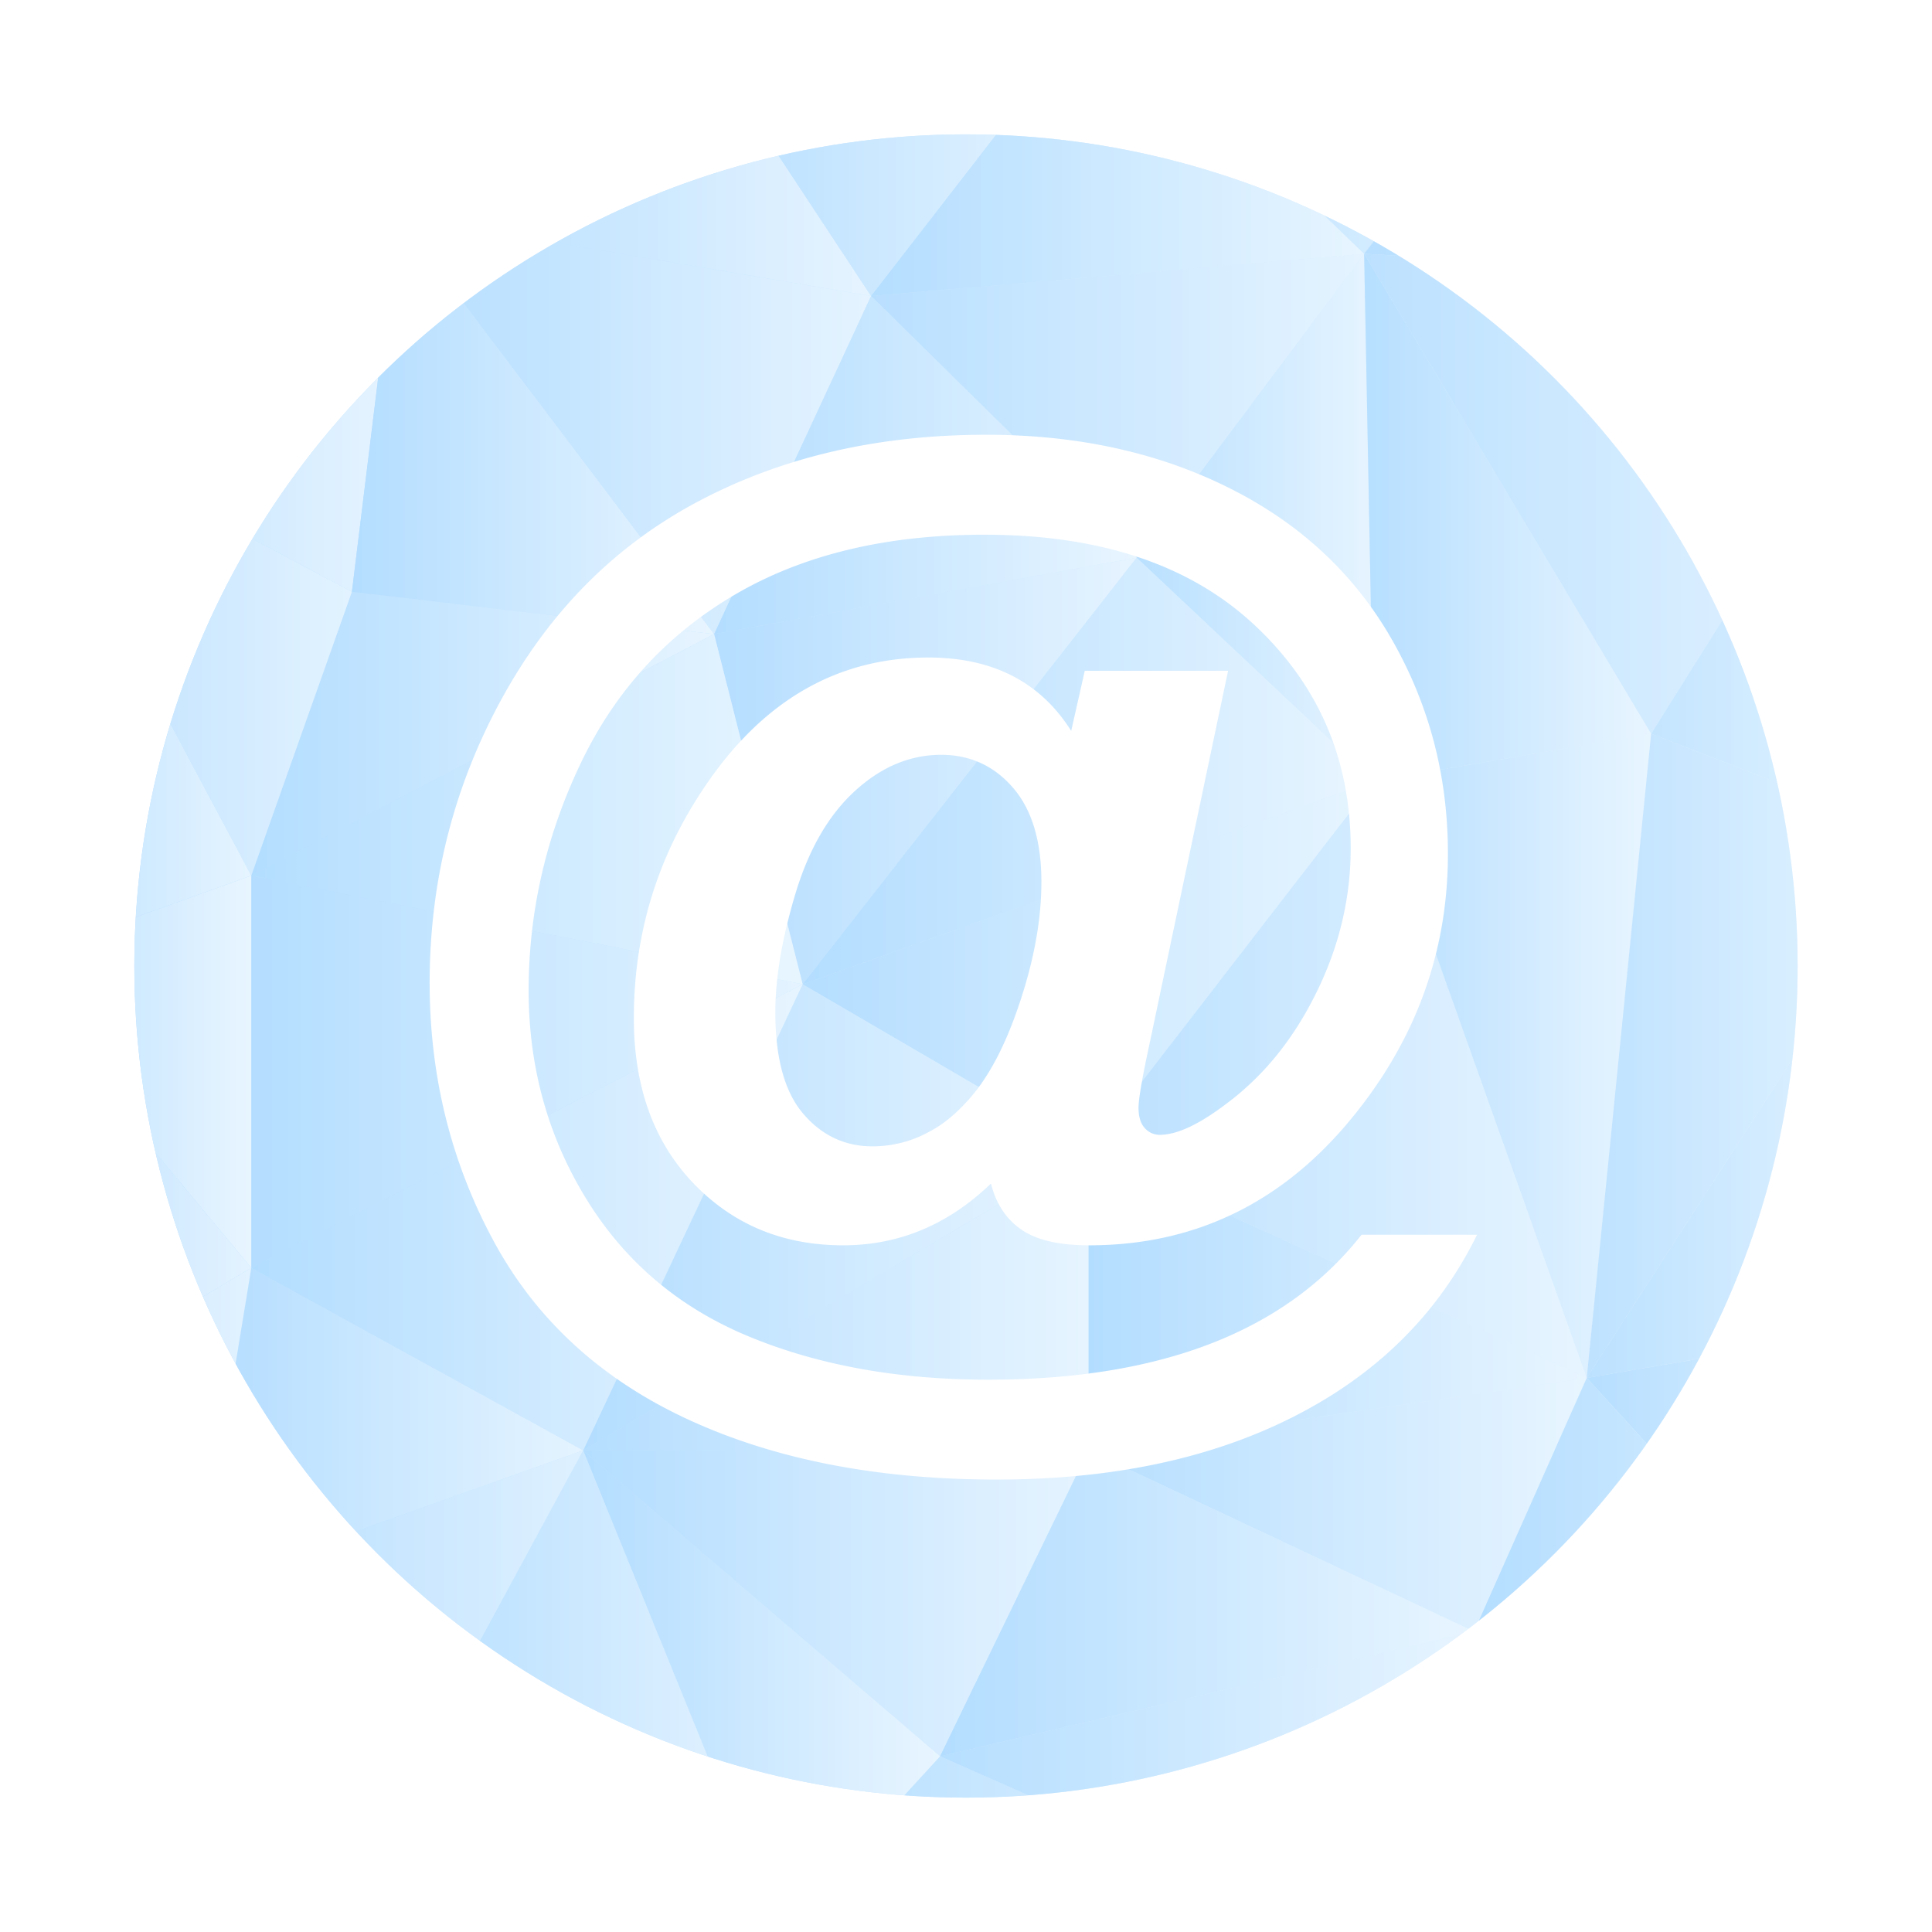 <svg xmlns="http://www.w3.org/2000/svg" xmlns:xlink="http://www.w3.org/1999/xlink" viewBox="0 0 1469.35 1469.35"><defs><style>.d92aa892-3f2b-4fa9-ba3b-8d25db740adc{fill:url(#8c981e10-9e05-4f35-8184-c014b98507b1);}.f81f773e-9920-4abe-8ac9-518299682833{fill:none;}.bfb6e5eb-b9de-45ba-825e-43b2a1c3db58{clip-path:url(#745c8186-c532-4aea-b2c1-4f07751538a9);}.\35 2e94c1c-08ee-4d9d-8a37-92f41637b063{fill:url(#77a1fe95-279a-481d-b0b5-7ab8a7422108);}.\33 79856f5-c08d-4376-be96-d4f9f30c2a64,.\39 1f2b983-11f7-4929-ade7-2a1cfec252be,.dae73119-d024-491f-99aa-c1f23387e8fc,.e4d7d16b-b8af-442e-846f-f3285d6d1552{opacity:0.96;}.e4d7d16b-b8af-442e-846f-f3285d6d1552{fill:url(#dcb059eb-e5a8-4037-aa55-6456ebbdd7d4);}.\32 ba5e896-23d0-4040-aa15-1533913777ee{opacity:0.95;fill:url(#e2661287-0b6c-42e7-a8b4-871da4ca4627);}.\31 1f124ac-0259-4c16-91d3-9e738f358afa,.\33 25ebf88-5f82-437f-991d-9e7ce6658311,.\34 974ad3c-11c1-4ee1-a032-5caff0420698,.\39 a5d3320-46c7-4217-ade5-5853bcba2c75,.ac3aebb2-09b2-4c39-8e14-7b8af2327e7d,.c21ae6df-5cfe-42a1-8e53-3de47c612cc4{opacity:0.92;}.ac3aebb2-09b2-4c39-8e14-7b8af2327e7d{fill:url(#8d8f3698-460c-4582-86c0-98e44079aa59);}.\30 b9fafb7-8745-405b-b4a7-cc42f3b0b8b4{fill:url(#9e321713-00dd-4ad7-a1c3-e875f2234f06);}.\31 9ade165-6512-412f-9d37-78373ea24d39,.\32 00fa1ae-0e49-40d4-9bbc-ec570e4981e6,.\32 474e44d-125e-41d6-98a9-ff8449a02727,.\34 9336764-750e-4713-a539-e085bb4f6804,.\35 69f83bc-800e-4060-abf7-5b0210300003,.\36 c6c0d63-7c30-47b6-bd9b-b96d19103a90,.\39 7506a86-4e9b-450a-a167-9cfac7bc1d50,.\39 c87bfb8-316a-4e98-859d-a0b2c6bbc90f,.\39 e7d2ddf-7c9f-4279-a93c-5f284625e974,.d532c080-d58d-46df-a951-1a2b45e09078,.d6077b1b-6026-4c32-bb86-805e6eef835c,.f8b5f623-5eef-4d28-8570-6fc4e4451f13{opacity:0.89;}.\39 e7d2ddf-7c9f-4279-a93c-5f284625e974{fill:url(#67a6d81c-7fa1-40fc-9566-bf945ef3b204);}.\37 f1327eb-48d9-4e64-bf8f-272f7c63c902{fill:url(#a3131234-fac0-4d10-89a6-9828ddc7a57c);}.\39 1f2b983-11f7-4929-ade7-2a1cfec252be{fill:url(#99bc1f7e-34e8-4c64-9ef8-7a5dece83ccd);}.\39 7506a86-4e9b-450a-a167-9cfac7bc1d50{fill:url(#59c85690-4c83-4eb3-a7c5-b83a809533cb);}.\30 ace5ea3-c2e2-4356-867e-097b0165723c,.\35 dce0048-f451-4ba0-b01f-9a0a86243ba6,.a469d299-5f08-4a85-8ea9-227a781a6bd0,.e14db585-e97e-44e7-9ef3-5edefeea35f4,.fb357f6c-c33c-4dbf-8bec-fc99cf26ef29{opacity:0.76;}.e14db585-e97e-44e7-9ef3-5edefeea35f4{fill:url(#eda90bfd-c58b-4ce6-b784-1b92c72038f1);}.\36 f5bd3c9-1885-480f-830b-6d6fc8719373,.c8c76fa0-1810-4d54-a4d8-63becc0e5abd,.cd77df6a-603a-494c-9d82-c88206341853,.ce442c73-4916-4354-9e43-7828df02a45b{opacity:0.93;}.\36 f5bd3c9-1885-480f-830b-6d6fc8719373{fill:url(#d133851e-5e25-414a-b59e-a174f84b91ba);}.ef2e8dbc-c4ef-45de-877a-7aa0942aa4f8{fill:url(#789aa866-6782-4a51-9fbd-d250ac9bb5b6);}.c21ae6df-5cfe-42a1-8e53-3de47c612cc4{fill:url(#8d965a91-3582-4bf5-aa41-4e7d697ae802);}.dae73119-d024-491f-99aa-c1f23387e8fc{fill:url(#2b2056b7-a5fd-446b-abfd-723c3844239b);}.\31 21353fd-5f0d-4129-811e-a5337ab9f635{opacity:0.99;fill:url(#f838e609-3ebf-48ae-b62f-da6d5fc66274);}.\39 1e32543-2ae4-4169-8b59-276a04787b65{fill:url(#86eb1a04-4f9d-49e0-bc3d-56d2e1f116ef);}.\32 148bca4-9db9-426d-8e76-99e71c2e176c,.c7a99dad-6be4-4a79-9c95-37f42ecba2cb{opacity:0.82;}.\32 148bca4-9db9-426d-8e76-99e71c2e176c{fill:url(#ebdfb84c-b515-4ff1-a56d-5fe0201243f2);}.cd77df6a-603a-494c-9d82-c88206341853{fill:url(#e07f7f2c-8df5-432b-9f20-1fe807bc6be8);}.\33 3a2df99-e62c-4458-8349-2365ebedb268{fill:url(#151afc56-73fe-4bc9-b2d5-b0b8b28778cb);}.ce442c73-4916-4354-9e43-7828df02a45b{fill:url(#855021da-21ac-4a13-b86e-ae92caa569bf);}.d532c080-d58d-46df-a951-1a2b45e09078{fill:url(#b0cfc7b4-2408-4ef7-affb-c5e7b1d5992c);}.\34 3ddfbee-0742-4e55-b9b6-3e2f99850b4a{opacity:0.87;fill:url(#391efb85-a798-4e74-877e-6f255eadc72f);}.fb357f6c-c33c-4dbf-8bec-fc99cf26ef29{fill:url(#8ff67bc7-058b-43e8-9710-2e48b3d2167f);}.ed0986ab-8bd6-48e7-8f9f-7c2bb58f356a{opacity:0.66;fill:url(#bdfad69d-f1b2-4f51-b8a7-570b43a78260);}.d6077b1b-6026-4c32-bb86-805e6eef835c{fill:url(#36776462-1dc3-49e2-9869-99741c9c9c7c);}.a469d299-5f08-4a85-8ea9-227a781a6bd0{fill:url(#3509f2be-9ef0-4576-b7ae-6913ef464e3e);}.\30 ace5ea3-c2e2-4356-867e-097b0165723c{fill:url(#478fa98b-c569-46de-991b-e37dcae2ec5c);}.c7a99dad-6be4-4a79-9c95-37f42ecba2cb{fill:url(#a0d3c8ef-8075-44d1-a300-be3840f12124);}.afb9cd4c-e5a5-4cc2-995b-5a5e2643d137{fill:url(#f6a7eee3-a45c-40ed-8693-90969b52614a);}.\39 e1631e4-b30b-4156-8e07-df142c07fd40{fill:url(#40195de5-2a55-4374-9f2e-69bbecabd174);}.\39 c87bfb8-316a-4e98-859d-a0b2c6bbc90f{fill:url(#db99b14a-3217-4b12-b447-cdda7bfe76d4);}.\34 9336764-750e-4713-a539-e085bb4f6804{fill:url(#839f17d3-d406-4186-aa1d-7f7b73de7d3c);}.\33 79856f5-c08d-4376-be96-d4f9f30c2a64{fill:url(#4116d7bc-b22d-419e-8fd8-3cdded3c4ab1);}.\31 1f124ac-0259-4c16-91d3-9e738f358afa{fill:url(#a611052a-0217-4e6c-9c17-693cd9718790);}.\32 00fa1ae-0e49-40d4-9bbc-ec570e4981e6{fill:url(#7281a41b-0cc3-4b70-a114-94c648a156df);}.\30 222347c-5b0c-42f7-b4f3-7512069615b6{fill:url(#507edb00-d5e4-4fca-8a8b-75fb1570e1c7);}.c8c76fa0-1810-4d54-a4d8-63becc0e5abd{fill:url(#f0e088a3-4082-441b-8372-9e3c2be78f6c);}.\34 74d676e-1499-49b7-b571-768cfc80b22f{fill:url(#8113da3a-ae45-4555-a49c-5d7fca8d6be3);}.\37 e25b162-0383-420b-b183-5981c4ffe89d,.b77aaaa5-c47d-4d74-9e77-0ba18128cb70{opacity:0.74;}.b77aaaa5-c47d-4d74-9e77-0ba18128cb70{fill:url(#b86dd4d3-2ba4-4d8e-ab28-0703c4d81ac5);}.\36 c6c0d63-7c30-47b6-bd9b-b96d19103a90{fill:url(#1104eabf-ca9a-4546-81eb-3e1567d76e87);}.\35 dce0048-f451-4ba0-b01f-9a0a86243ba6{fill:url(#262bdafe-7013-43e3-815a-e93c11d30abc);}.\35 69f83bc-800e-4060-abf7-5b0210300003{fill:url(#dcdaaa3c-7403-4233-9c98-21634b61d269);}.d2b659d6-4926-48ed-a671-b52c732cf2e9{fill:url(#5d064bbc-691d-49f5-a1f9-657db6afa068);}.\34 974ad3c-11c1-4ee1-a032-5caff0420698{fill:url(#03deba73-dce5-4611-adad-d7caacae8644);}.f8b5f623-5eef-4d28-8570-6fc4e4451f13{fill:url(#d391e09b-6b93-4ec8-a780-15eacc55478c);}.\39 a5d3320-46c7-4217-ade5-5853bcba2c75{fill:url(#9ade0254-dbff-4f1f-b061-f92c7db0ac11);}.e07e537c-bfe1-46ae-9389-b9995610e55f{fill:url(#9800ac7d-50ea-42b1-b248-281ac1b42e2c);}.\31 9ade165-6512-412f-9d37-78373ea24d39{fill:url(#61810d9c-327a-48f6-96b0-115fceac03e4);}.\33 25ebf88-5f82-437f-991d-9e7ce6658311{fill:url(#a709558e-f5cc-4efd-a7f7-ba01c1c09806);}.\34 be353b0-5097-42db-87c3-88b095970a97{fill:url(#5bd9bce7-2a55-43e0-bc53-ade7711a3499);}.\37 e25b162-0383-420b-b183-5981c4ffe89d{fill:url(#cd45fcd1-5c59-43ca-a98a-7c396072c6fd);}.\32 474e44d-125e-41d6-98a9-ff8449a02727{fill:url(#74b0f514-deb7-4fd9-a1ac-663babd8b8fa);}.\35 d593197-0fa2-46c2-a5b0-62ae3594ae85{clip-path:url(#ab3bcab6-5478-4c24-9d3e-4376b67aef5c);}.\38 f993668-ac79-45b6-9ae0-44d93ce44f8d{fill:#fff;}</style><linearGradient id="8c981e10-9e05-4f35-8184-c014b98507b1" x1="87.51" y1="720" x2="1352.49" y2="720" gradientUnits="userSpaceOnUse"><stop offset="0" stop-color="#b3ddff"/><stop offset="1" stop-color="#e8f5ff"/></linearGradient><clipPath id="745c8186-c532-4aea-b2c1-4f07751538a9" transform="translate(14.67 14.67)"><circle class="d92aa892-3f2b-4fa9-ba3b-8d25db740adc" cx="720" cy="720" r="632.49"/></clipPath><linearGradient id="77a1fe95-279a-481d-b0b5-7ab8a7422108" x1="0" y1="153.58" x2="302.72" y2="153.58" xlink:href="#8c981e10-9e05-4f35-8184-c014b98507b1"/><linearGradient id="dcb059eb-e5a8-4037-aa55-6456ebbdd7d4" x1="0" y1="82.16" x2="514.04" y2="82.16" xlink:href="#8c981e10-9e05-4f35-8184-c014b98507b1"/><linearGradient id="e2661287-0b6c-42e7-a8b4-871da4ca4627" x1="0" y1="307.22" x2="302.72" y2="307.22" xlink:href="#8c981e10-9e05-4f35-8184-c014b98507b1"/><linearGradient id="8d8f3698-460c-4582-86c0-98e44079aa59" x1="302.72" y1="112.57" x2="662.5" y2="112.57" xlink:href="#8c981e10-9e05-4f35-8184-c014b98507b1"/><linearGradient id="9e321713-00dd-4ad7-a1c3-e875f2234f06" x1="267.63" y1="323.29" x2="543.12" y2="323.29" xlink:href="#8c981e10-9e05-4f35-8184-c014b98507b1"/><linearGradient id="67a6d81c-7fa1-40fc-9566-bf945ef3b204" x1="302.72" y1="323.29" x2="662.5" y2="323.29" xlink:href="#8c981e10-9e05-4f35-8184-c014b98507b1"/><linearGradient id="a3131234-fac0-4d10-89a6-9828ddc7a57c" x1="514.04" y1="112.57" x2="836.98" y2="112.57" xlink:href="#8c981e10-9e05-4f35-8184-c014b98507b1"/><linearGradient id="99bc1f7e-34e8-4c64-9ef8-7a5dece83ccd" x1="191.11" y1="558.02" x2="543.12" y2="558.02" xlink:href="#8c981e10-9e05-4f35-8184-c014b98507b1"/><linearGradient id="59c85690-4c83-4eb3-a7c5-b83a809533cb" x1="0" y1="486.54" x2="267.63" y2="486.54" xlink:href="#8c981e10-9e05-4f35-8184-c014b98507b1"/><linearGradient id="eda90bfd-c58b-4ce6-b784-1b92c72038f1" x1="662.5" y1="308.55" x2="1037.47" y2="308.55" xlink:href="#8c981e10-9e05-4f35-8184-c014b98507b1"/><linearGradient id="d133851e-5e25-414a-b59e-a174f84b91ba" x1="662.5" y1="112.57" x2="1037.47" y2="112.57" xlink:href="#8c981e10-9e05-4f35-8184-c014b98507b1"/><linearGradient id="789aa866-6782-4a51-9fbd-d250ac9bb5b6" x1="543.12" y1="353.7" x2="864.53" y2="353.7" xlink:href="#8c981e10-9e05-4f35-8184-c014b98507b1"/><linearGradient id="8d965a91-3582-4bf5-aa41-4e7d697ae802" x1="543.12" y1="586.34" x2="864.53" y2="586.34" xlink:href="#8c981e10-9e05-4f35-8184-c014b98507b1"/><linearGradient id="2b2056b7-a5fd-446b-abfd-723c3844239b" x1="0" y1="520.92" x2="191.11" y2="520.92" xlink:href="#8c981e10-9e05-4f35-8184-c014b98507b1"/><linearGradient id="f838e609-3ebf-48ae-b62f-da6d5fc66274" x1="191.11" y1="615.42" x2="610.46" y2="615.42" xlink:href="#8c981e10-9e05-4f35-8184-c014b98507b1"/><linearGradient id="86eb1a04-4f9d-49e0-bc3d-56d2e1f116ef" x1="610.46" y1="586.34" x2="1045.12" y2="586.34" xlink:href="#8c981e10-9e05-4f35-8184-c014b98507b1"/><linearGradient id="ebdfb84c-b515-4ff1-a56d-5fe0201243f2" x1="864.53" y1="393.5" x2="1045.12" y2="393.5" xlink:href="#8c981e10-9e05-4f35-8184-c014b98507b1"/><linearGradient id="e07f7f2c-8df5-432b-9f20-1fe807bc6be8" x1="610.46" y1="734.67" x2="1045.12" y2="734.67" xlink:href="#8c981e10-9e05-4f35-8184-c014b98507b1"/><linearGradient id="151afc56-73fe-4bc9-b2d5-b0b8b28778cb" x1="836.98" y1="96.5" x2="1187.25" y2="96.5" xlink:href="#8c981e10-9e05-4f35-8184-c014b98507b1"/><linearGradient id="855021da-21ac-4a13-b86e-ae92caa569bf" x1="1037.47" y1="393.5" x2="1255.76" y2="393.5" xlink:href="#8c981e10-9e05-4f35-8184-c014b98507b1"/><linearGradient id="b0cfc7b4-2408-4ef7-affb-c5e7b1d5992c" x1="1037.47" y1="108.69" x2="1469.35" y2="108.69" xlink:href="#8c981e10-9e05-4f35-8184-c014b98507b1"/><linearGradient id="391efb85-a798-4e74-877e-6f255eadc72f" x1="1187.25" y1="108.69" x2="1469.35" y2="108.69" xlink:href="#8c981e10-9e05-4f35-8184-c014b98507b1"/><linearGradient id="8ff67bc7-058b-43e8-9710-2e48b3d2167f" x1="1037.47" y1="375.51" x2="1469.35" y2="375.51" xlink:href="#8c981e10-9e05-4f35-8184-c014b98507b1"/><linearGradient id="bdfad69d-f1b2-4f51-b8a7-570b43a78260" x1="1255.76" y1="429.1" x2="1469.35" y2="429.1" xlink:href="#8c981e10-9e05-4f35-8184-c014b98507b1"/><linearGradient id="36776462-1dc3-49e2-9869-99741c9c9c7c" x1="1045.12" y1="802.99" x2="1255.76" y2="802.99" xlink:href="#8c981e10-9e05-4f35-8184-c014b98507b1"/><linearGradient id="3509f2be-9ef0-4576-b7ae-6913ef464e3e" x1="827.79" y1="820.97" x2="1206.78" y2="820.97" xlink:href="#8c981e10-9e05-4f35-8184-c014b98507b1"/><linearGradient id="478fa98b-c569-46de-991b-e37dcae2ec5c" x1="1206.78" y1="802.99" x2="1469.35" y2="802.99" xlink:href="#8c981e10-9e05-4f35-8184-c014b98507b1"/><linearGradient id="a0d3c8ef-8075-44d1-a300-be3840f12124" x1="1206.78" y1="844.39" x2="1469.35" y2="844.39" xlink:href="#8c981e10-9e05-4f35-8184-c014b98507b1"/><linearGradient id="f6a7eee3-a45c-40ed-8693-90969b52614a" x1="827.79" y1="989.2" x2="1206.78" y2="989.2" xlink:href="#8c981e10-9e05-4f35-8184-c014b98507b1"/><linearGradient id="40195de5-2a55-4374-9f2e-69bbecabd174" x1="443.53" y1="925.81" x2="827.79" y2="925.81" xlink:href="#8c981e10-9e05-4f35-8184-c014b98507b1"/><linearGradient id="db99b14a-3217-4b12-b447-cdda7bfe76d4" x1="443.53" y1="989.2" x2="827.79" y2="989.2" xlink:href="#8c981e10-9e05-4f35-8184-c014b98507b1"/><linearGradient id="839f17d3-d406-4186-aa1d-7f7b73de7d3c" x1="191.11" y1="815.11" x2="610.46" y2="815.11" xlink:href="#8c981e10-9e05-4f35-8184-c014b98507b1"/><linearGradient id="4116d7bc-b22d-419e-8fd8-3cdded3c4ab1" x1="191.11" y1="925.81" x2="610.46" y2="925.81" xlink:href="#8c981e10-9e05-4f35-8184-c014b98507b1"/><linearGradient id="a611052a-0217-4e6c-9c17-693cd9718790" x1="443.53" y1="1219.38" x2="827.79" y2="1219.38" xlink:href="#8c981e10-9e05-4f35-8184-c014b98507b1"/><linearGradient id="7281a41b-0cc3-4b70-a114-94c648a156df" x1="827.79" y1="1144.39" x2="1206.78" y2="1144.39" xlink:href="#8c981e10-9e05-4f35-8184-c014b98507b1"/><linearGradient id="507edb00-d5e4-4fca-8a8b-75fb1570e1c7" x1="714.95" y1="1219.38" x2="1121.06" y2="1219.38" xlink:href="#8c981e10-9e05-4f35-8184-c014b98507b1"/><linearGradient id="f0e088a3-4082-441b-8372-9e3c2be78f6c" x1="1206.78" y1="1169.38" x2="1469.35" y2="1169.38" xlink:href="#8c981e10-9e05-4f35-8184-c014b98507b1"/><linearGradient id="8113da3a-ae45-4555-a49c-5d7fca8d6be3" x1="1121.06" y1="1191.83" x2="1469.35" y2="1191.83" xlink:href="#8c981e10-9e05-4f35-8184-c014b98507b1"/><linearGradient id="b86dd4d3-2ba4-4d8e-ab28-0703c4d81ac5" x1="1017.29" y1="1355.08" x2="1469.35" y2="1355.08" xlink:href="#8c981e10-9e05-4f35-8184-c014b98507b1"/><linearGradient id="1104eabf-ca9a-4546-81eb-3e1567d76e87" x1="714.95" y1="1355.08" x2="1121.06" y2="1355.08" xlink:href="#8c981e10-9e05-4f35-8184-c014b98507b1"/><linearGradient id="262bdafe-7013-43e3-815a-e93c11d30abc" x1="1017.29" y1="1402.53" x2="1469.35" y2="1402.53" xlink:href="#8c981e10-9e05-4f35-8184-c014b98507b1"/><linearGradient id="dcdaaa3c-7403-4233-9c98-21634b61d269" x1="592.51" y1="1402.53" x2="1017.29" y2="1402.53" xlink:href="#8c981e10-9e05-4f35-8184-c014b98507b1"/><linearGradient id="5d064bbc-691d-49f5-a1f9-657db6afa068" x1="443.53" y1="1286.2" x2="714.95" y2="1286.2" xlink:href="#8c981e10-9e05-4f35-8184-c014b98507b1"/><linearGradient id="03deba73-dce5-4611-adad-d7caacae8644" x1="151.36" y1="1085.71" x2="443.53" y2="1085.71" xlink:href="#8c981e10-9e05-4f35-8184-c014b98507b1"/><linearGradient id="d391e09b-6b93-4ec8-a780-15eacc55478c" x1="290.59" y1="1286.2" x2="592.51" y2="1286.2" xlink:href="#8c981e10-9e05-4f35-8184-c014b98507b1"/><linearGradient id="9ade0254-dbff-4f1f-b061-f92c7db0ac11" x1="0" y1="1427.3" x2="592.51" y2="1427.3" xlink:href="#8c981e10-9e05-4f35-8184-c014b98507b1"/><linearGradient id="9800ac7d-50ea-42b1-b248-281ac1b42e2c" x1="0" y1="815.11" x2="191.11" y2="815.11" xlink:href="#8c981e10-9e05-4f35-8184-c014b98507b1"/><linearGradient id="61810d9c-327a-48f6-96b0-115fceac03e4" x1="0" y1="1085.71" x2="191.11" y2="1085.71" xlink:href="#8c981e10-9e05-4f35-8184-c014b98507b1"/><linearGradient id="a709558e-f5cc-4efd-a7f7-ba01c1c09806" x1="0" y1="906.15" x2="191.11" y2="906.15" xlink:href="#8c981e10-9e05-4f35-8184-c014b98507b1"/><linearGradient id="5bd9bce7-2a55-43e0-bc53-ade7711a3499" x1="0" y1="1273.49" x2="151.36" y2="1273.49" xlink:href="#8c981e10-9e05-4f35-8184-c014b98507b1"/><linearGradient id="cd45fcd1-5c59-43ca-a98a-7c396072c6fd" x1="151.36" y1="1244.16" x2="443.53" y2="1244.16" xlink:href="#8c981e10-9e05-4f35-8184-c014b98507b1"/><linearGradient id="74b0f514-deb7-4fd9-a1ac-663babd8b8fa" x1="0" y1="1338.24" x2="290.59" y2="1338.24" xlink:href="#8c981e10-9e05-4f35-8184-c014b98507b1"/><clipPath id="ab3bcab6-5478-4c24-9d3e-4376b67aef5c" transform="translate(14.67 14.67)"><rect class="f81f773e-9920-4abe-8ac9-518299682833" x="240.46" y="240.46" width="959.08" height="959.08"/></clipPath></defs><title>at-sign</title><g id="ef74656e-b25d-43d4-bc08-95adb4ff7907" data-name="Icon"><g id="3c5f9342-aa51-4997-9c10-0f2da759861a" data-name="Icon rund 01"><circle class="d92aa892-3f2b-4fa9-ba3b-8d25db740adc" cx="734.67" cy="734.67" r="632.49"/><g class="bfb6e5eb-b9de-45ba-825e-43b2a1c3db58"><polygon class="52e94c1c-08ee-4d9d-8a37-92f41637b063" points="0 0 0 307.16 302.72 164.31 0 0"/><polygon class="e4d7d16b-b8af-442e-846f-f3285d6d1552" points="0 0 514.04 0 302.72 164.31 0 0"/><polygon class="2ba5e896-23d0-4040-aa15-1533913777ee" points="0 307.16 267.63 450.12 302.72 164.31 0 307.16"/><polygon class="ac3aebb2-09b2-4c39-8e14-7b8af2327e7d" points="662.5 225.14 302.72 164.31 514.04 0 662.5 225.14"/><polygon class="0b9fafb7-8745-405b-b4a7-cc42f3b0b8b4" points="543.12 482.26 302.72 164.31 267.63 450.12 543.12 482.26"/><polygon class="9e7d2ddf-7c9f-4279-a93c-5f284625e974" points="662.5 225.14 302.72 164.31 543.12 482.26 662.5 225.14"/><polygon class="7f1327eb-48d9-4e64-bf8f-272f7c63c902" points="514.04 0 836.98 0 662.5 225.14 514.04 0"/><polygon class="91f2b983-11f7-4929-ade7-2a1cfec252be" points="267.63 450.12 191.11 665.92 543.12 482.26 267.63 450.12"/><polygon class="97506a86-4e9b-450a-a167-9cfac7bc1d50" points="0 307.16 191.11 665.92 267.63 450.12 0 307.16"/><polygon class="e14db585-e97e-44e7-9ef3-5edefeea35f4" points="662.5 225.14 864.52 424.11 1037.47 193 662.5 225.14"/><polygon class="6f5bd3c9-1885-480f-830b-6d6fc8719373" points="836.98 0 1037.47 193 662.5 225.14 836.98 0"/><polygon class="ef2e8dbc-c4ef-45de-877a-7aa0942aa4f8" points="543.12 482.26 864.52 424.11 662.5 225.14 543.12 482.26"/><polygon class="c21ae6df-5cfe-42a1-8e53-3de47c612cc4" points="610.46 748.57 543.12 482.26 864.52 424.11 610.46 748.57"/><polygon class="dae73119-d024-491f-99aa-c1f23387e8fc" points="191.11 665.92 0 734.67 0 307.16 191.11 665.92"/><polygon class="121353fd-5f0d-4129-811e-a5337ab9f635" points="610.46 748.57 191.11 665.92 543.12 482.26 610.46 748.57"/><polygon class="91e32543-2ae4-4169-8b59-276a04787b65" points="864.52 424.11 1045.12 593.99 610.46 748.57 864.52 424.11"/><polygon class="2148bca4-9db9-426d-8e76-99e71c2e176c" points="1037.47 193 1045.12 593.99 864.52 424.11 1037.47 193"/><polygon class="cd77df6a-603a-494c-9d82-c88206341853" points="610.46 748.57 827.79 875.35 1045.12 593.99 610.46 748.57"/><polygon class="33a2df99-e62c-4458-8349-2365ebedb268" points="1037.47 193 1187.25 0 836.98 0 1037.47 193"/><polygon class="ce442c73-4916-4354-9e43-7828df02a45b" points="1045.12 593.99 1255.76 558.02 1037.47 193 1045.12 593.99"/><polygon class="d532c080-d58d-46df-a951-1a2b45e09078" points="1187.25 0 1469.35 217.37 1037.47 193 1187.25 0"/><polygon class="43ddfbee-0742-4e55-b9b6-3e2f99850b4a" points="1469.35 0 1469.35 217.37 1187.25 0 1469.35 0"/><polygon class="fb357f6c-c33c-4dbf-8bec-fc99cf26ef29" points="1255.76 558.02 1037.47 193 1469.35 217.37 1255.76 558.02"/><polygon class="ed0986ab-8bd6-48e7-8f9f-7c2bb58f356a" points="1469.35 640.83 1255.76 558.02 1469.35 217.37 1469.35 640.83"/><polygon class="d6077b1b-6026-4c32-bb86-805e6eef835c" points="1045.12 593.99 1206.78 1047.96 1255.76 558.02 1045.12 593.99"/><polygon class="a469d299-5f08-4a85-8ea9-227a781a6bd0" points="827.79 875.35 1206.78 1047.96 1045.12 593.99 827.79 875.35"/><polygon class="0ace5ea3-c2e2-4356-867e-097b0165723c" points="1255.76 558.02 1206.78 1047.96 1469.35 640.83 1255.76 558.02"/><polygon class="c7a99dad-6be4-4a79-9c95-37f42ecba2cb" points="1469.35 1003.06 1206.78 1047.96 1469.35 640.83 1469.35 1003.06"/><polygon class="afb9cd4c-e5a5-4cc2-995b-5a5e2643d137" points="827.79 875.35 827.79 1103.06 1206.78 1047.96 827.79 875.35"/><polygon class="9e1631e4-b30b-4156-8e07-df142c07fd40" points="610.46 748.57 443.53 1103.06 827.79 875.35 610.46 748.57"/><polygon class="9c87bfb8-316a-4e98-859d-a0b2c6bbc90f" points="827.79 1103.06 443.53 1103.06 827.79 875.35 827.79 1103.06"/><polygon class="49336764-750e-4713-a539-e085bb4f6804" points="191.11 665.92 191.11 964.29 610.46 748.57 191.11 665.92"/><polygon class="379856f5-c08d-4376-be96-d4f9f30c2a64" points="443.53 1103.06 191.11 964.29 610.46 748.57 443.53 1103.06"/><polygon class="11f124ac-0259-4c16-91d3-9e738f358afa" points="827.79 1103.06 714.95 1335.71 443.53 1103.06 827.79 1103.06"/><polygon class="200fa1ae-0e49-40d4-9bbc-ec570e4981e6" points="1206.78 1047.96 1121.07 1240.81 827.79 1103.06 1206.78 1047.96"/><polygon class="0222347c-5b0c-42f7-b4f3-7512069615b6" points="714.95 1335.71 1121.07 1240.81 827.79 1103.06 714.95 1335.71"/><polygon class="c8c76fa0-1810-4d54-a4d8-63becc0e5abd" points="1206.78 1047.96 1469.35 1335.71 1469.35 1003.06 1206.78 1047.96"/><polygon class="474d676e-1499-49b7-b571-768cfc80b22f" points="1121.07 1240.81 1469.35 1335.71 1206.78 1047.96 1121.07 1240.81"/><polygon class="b77aaaa5-c47d-4d74-9e77-0ba18128cb70" points="1121.07 1240.81 1017.28 1469.35 1469.35 1335.71 1121.07 1240.81"/><polygon class="6c6c0d63-7c30-47b6-bd9b-b96d19103a90" points="714.95 1335.71 1121.07 1240.81 1017.28 1469.35 714.95 1335.71"/><polygon class="5dce0048-f451-4ba0-b01f-9a0a86243ba6" points="1469.35 1335.71 1469.35 1469.35 1017.28 1469.35 1469.35 1335.71"/><polygon class="569f83bc-800e-4060-abf7-5b0210300003" points="714.95 1335.71 592.51 1469.35 1017.28 1469.35 714.95 1335.71"/><polygon class="d2b659d6-4926-48ed-a671-b52c732cf2e9" points="443.53 1103.06 592.51 1469.35 714.95 1335.71 443.53 1103.06"/><polygon class="4974ad3c-11c1-4ee1-a032-5caff0420698" points="191.11 964.29 151.36 1207.14 443.53 1103.06 191.11 964.29"/><polygon class="f8b5f623-5eef-4d28-8570-6fc4e4451f13" points="592.51 1469.35 290.59 1385.26 443.53 1103.06 592.51 1469.35"/><polygon class="9a5d3320-46c7-4217-ade5-5853bcba2c75" points="0 1469.35 290.59 1385.26 592.51 1469.35 0 1469.35"/><polygon class="e07e537c-bfe1-46ae-9389-b9995610e55f" points="0 734.67 191.11 665.92 191.11 964.29 0 734.67"/><polygon class="19ade165-6512-412f-9d37-78373ea24d39" points="151.36 1207.14 0 1077.63 191.11 964.29 151.36 1207.14"/><polygon class="325ebf88-5f82-437f-991d-9e7ce6658311" points="0 734.67 0 1077.63 191.11 964.29 0 734.67"/><polygon class="4be353b0-5097-42db-87c3-88b095970a97" points="0 1469.35 151.36 1207.14 0 1077.63 0 1469.35"/><polygon class="7e25b162-0383-420b-b183-5981c4ffe89d" points="290.59 1385.26 151.36 1207.14 443.53 1103.06 290.59 1385.26"/><polygon class="2474e44d-125e-41d6-98a9-ff8449a02727" points="0 1469.35 151.36 1207.14 290.59 1385.26 0 1469.35"/></g></g></g><g id="957721aa-0348-4e46-88a2-cd8a735e9b5a" data-name="Symbol"><g id="b2cfad46-9fde-4091-981e-c21e87ecfb4f" data-name="MASTER Symbol"><g class="5d593197-0fa2-46c2-a5b0-62ae3594ae85"><g class="5d593197-0fa2-46c2-a5b0-62ae3594ae85"><path class="8f993668-ac79-45b6-9ae0-44d93ce44f8d" d="M1020.8,924.37h87.92q-41.31,84-126.78,131.59-97.88,54.61-238.69,54.62-136.29,0-235.4-46.07T360.42,928.57Q312.1,838.7,312.1,732.92q0-116.12,54.9-216.32T517.26,366.19q95.35-50.2,218-50.21,104,0,184.94,40.49T1043.8,471.55q42.73,74.59,42.73,163,0,105.38-64.72,190.48Q940.57,932.44,813.6,932.44q-34.22,0-51.54-12T739,885.43q-48.78,47-112.44,47-68.63,0-113.88-47.21T467.39,759.64q0-96.9,54.55-176.92Q588,485.4,691.34,485.39q73.55,0,108.67,55.82l10.33-45.73h109L857,791.45q-5.78,28.08-5.78,36.32,0,10.34,4.75,15.48a14.86,14.86,0,0,0,11.34,5.16q19.81,0,51.17-24,42.08-31.42,68.09-84.35t26-109.57q0-101.7-73.51-170.13T733.85,392q-111.91,0-189.75,45.67T426.83,566.16Q387.39,649,387.39,738.71q0,87.21,44,158.7t123.46,104.36q79.49,32.85,181.9,32.86,98.68,0,169.7-27.56t114.38-82.69M575,755.12q0,52.47,21.22,77.25t52.55,24.78a88.71,88.71,0,0,0,44.1-11.56q15.66-8.26,30.91-26,21.84-25.19,37.7-73.53t15.87-90q0-46.67-21.64-71.67t-54.6-25q-35.45,0-65.53,27.47t-45.33,78.28q-15.25,50.8-15.24,90" transform="translate(14.67 14.67)"/></g></g></g></g></svg>